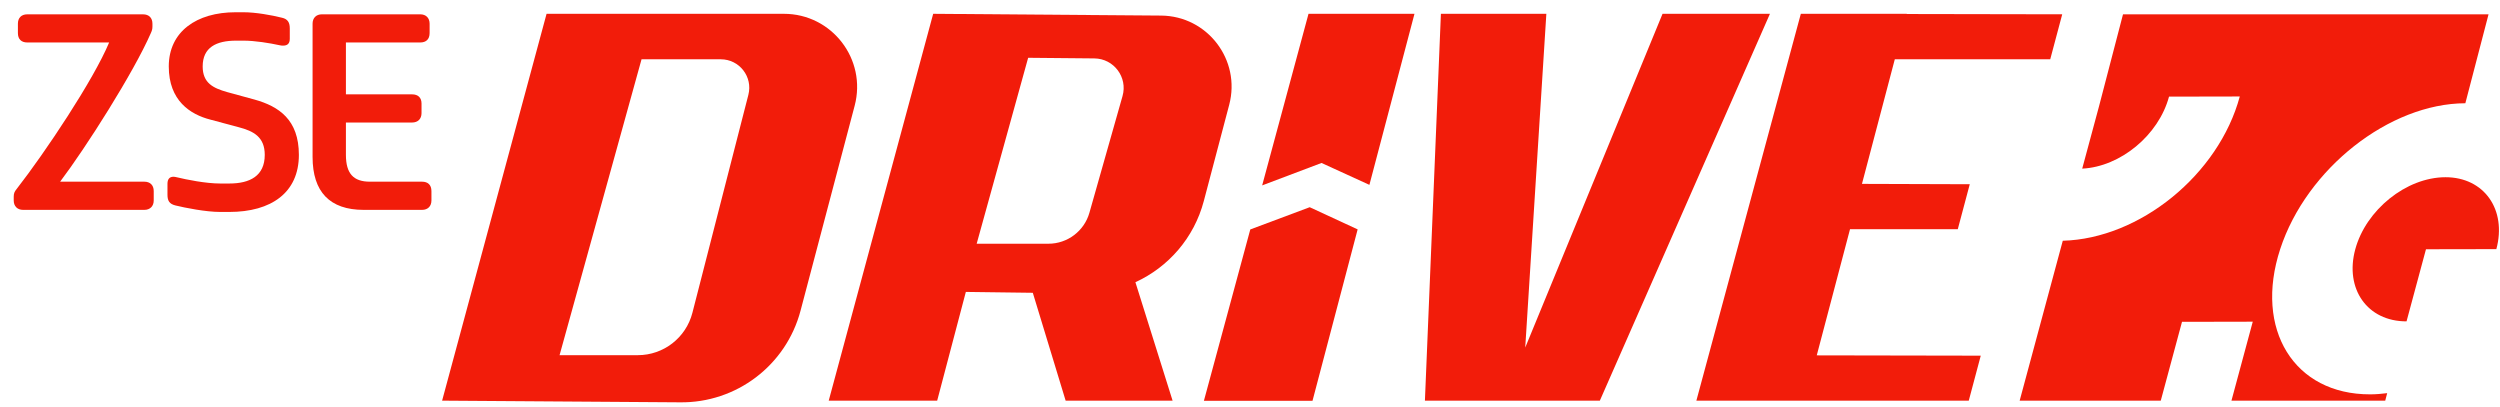 <?xml version="1.0" encoding="UTF-8"?>
<svg width="172px" height="28px" viewBox="0 0 172 28" version="1.1" xmlns="http://www.w3.org/2000/svg" xmlns:xlink="http://www.w3.org/1999/xlink">
    <!-- Generator: Sketch 53.2 (72643) - https://sketchapp.com -->
    <title>zse_drive_logo_alt</title>
    <desc>Created with Sketch.</desc>
    <g id="Page-1" stroke="none" stroke-width="1" fill="none" fill-rule="evenodd">
        <g id="Vodici" transform="translate(-37, -36)" fill="#F21C0A">
            <g id="zse_drive_logo_alt" transform="translate(37.936, 36.808)">
                <path d="M8.995,11.692 L3.2,11.692 C4.977,9.344 8.261,4.178 9.442,1.469 C9.514,1.307 9.552,1.2 9.552,1.02 L9.552,0.823 C9.552,0.428 9.317,0.178 8.904,0.178 L0.94,0.178 C0.528,0.178 0.296,0.428 0.296,0.823 L0.296,1.469 C0.296,1.881 0.528,2.114 0.94,2.114 L6.573,2.114 C5.496,4.696 2.179,9.666 0.222,12.178 C0.079,12.357 0.008,12.465 0.008,12.716 L0.008,12.985 C0.008,13.379 0.26,13.631 0.653,13.631 L8.995,13.631 C9.387,13.631 9.64,13.379 9.64,12.985 L9.64,12.338 C9.64,11.926 9.387,11.692 8.995,11.692" id="Fill-1"></path>
                <path d="M16.579,6.043 L14.676,5.523 C13.744,5.254 13.008,4.914 13.008,3.764 C13.008,2.455 13.941,1.989 15.305,1.989 L15.823,1.989 C16.597,1.989 17.6,2.151 18.335,2.311 C18.407,2.33 18.48,2.33 18.552,2.33 C18.838,2.33 19.001,2.188 19.001,1.864 L19.001,1.147 C19.001,0.733 18.856,0.5 18.461,0.411 C17.745,0.232 16.65,0.035 15.823,0.035 L15.268,0.035 C12.596,0.035 10.676,1.361 10.676,3.764 C10.676,6.115 12.146,7.065 13.546,7.424 L15.483,7.943 C16.525,8.213 17.279,8.626 17.279,9.847 C17.279,11.298 16.255,11.818 14.838,11.818 L14.21,11.818 C13.224,11.818 11.896,11.55 11.233,11.389 C11.144,11.37 11.072,11.352 10.999,11.352 C10.731,11.352 10.586,11.514 10.586,11.837 L10.586,12.59 C10.586,13.001 10.713,13.219 11.126,13.325 C11.788,13.487 13.224,13.774 14.21,13.774 L14.838,13.774 C17.726,13.774 19.627,12.446 19.627,9.847 C19.627,7.424 18.247,6.509 16.579,6.043" id="Fill-3"></path>
                <path d="M28.102,11.692 L24.514,11.692 C23.384,11.692 22.863,11.138 22.863,9.845 L22.863,7.621 L27.421,7.621 C27.814,7.621 28.065,7.371 28.065,6.976 L28.065,6.312 C28.065,5.9 27.814,5.684 27.421,5.684 L22.863,5.684 L22.863,2.114 L27.977,2.114 C28.371,2.114 28.621,1.899 28.621,1.469 L28.621,0.823 C28.621,0.428 28.371,0.177 27.977,0.177 L21.213,0.177 C20.818,0.177 20.569,0.428 20.569,0.823 L20.569,9.99 C20.569,12.394 21.753,13.631 24.084,13.631 L28.102,13.631 C28.497,13.631 28.747,13.379 28.747,12.984 L28.747,12.338 C28.747,11.909 28.497,11.692 28.102,11.692" id="Fill-5"></path>
                <polygon id="Fill-7" points="126.345 14.962 133.759 14.962 134.584 11.867 127.167 11.843 129.426 3.271 140.12 3.271 140.945 0.176 130.248 0.156 130.251 0.142 122.961 0.142 115.774 26.757 120.554 26.757 123.236 26.757 134.515 26.757 135.34 23.662 124.057 23.641"></polygon>
                <polygon id="Fill-9" points="113.447 0.142 104 23.104 105.453 0.142 98.198 0.142 97.098 26.757 102.496 26.757 103.768 26.757 109.133 26.757 120.836 0.142"></polygon>
                <path d="M52.995,0.142 L36.668,0.142 L29.481,26.757 L45.838,26.872 C49.724,26.926 53.148,24.326 54.141,20.568 L57.865,6.465 C58.709,3.27 56.3,0.142 52.995,0.142 M50.552,5.716 L46.701,20.714 C46.26,22.429 44.715,23.628 42.944,23.628 L37.562,23.628 L43.202,3.271 L48.655,3.271 C49.934,3.271 50.87,4.477 50.552,5.716" id="Fill-11"></path>
                <path d="M81.886,13.023 L83.634,6.399 C84.448,3.314 82.137,0.289 78.946,0.264 L63.267,0.142 L56.08,26.757 L63.542,26.757 L65.514,19.276 L70.121,19.336 L72.38,26.757 L79.738,26.757 L77.18,18.608 C79.45,17.569 81.217,15.558 81.886,13.023 M76.294,5.801 L74.016,13.829 C73.658,15.089 72.507,15.96 71.196,15.96 L66.259,15.96 L69.801,3.168 L74.356,3.211 C75.698,3.224 76.661,4.51 76.294,5.801" id="Fill-13"></path>
                <path d="M167.307,11.385 C164.612,11.391 161.835,13.637 161.104,16.352 C160.371,19.069 161.938,21.308 164.634,21.302 L165.971,16.341 L170.813,16.332 C171.544,13.617 169.973,11.38 167.307,11.385" id="Fill-15"></path>
                <path d="M155.942,16.328 C157.751,10.799 163.453,6.309 168.68,6.296 L170.275,0.18 L145.127,0.177 L143.476,6.508 L142.32,10.794 C144.94,10.665 147.575,8.504 148.293,5.84 L153.161,5.83 C151.71,11.209 146.277,15.616 140.983,15.755 L138.017,26.756 L147.725,26.757 L149.186,21.334 L154.054,21.324 L152.588,26.757 L163.168,26.757 L163.302,26.241 C162.91,26.29 162.519,26.323 162.13,26.323 C156.902,26.334 154.132,21.858 155.942,16.328" id="Fill-17"></path>
                <path d="M89.985,10.404 L85.901,11.948 L89.09,0.142 L96.38,0.142 L93.279,11.91 L89.985,10.404 Z M81.893,26.765 L85.084,14.978 L89.172,13.448 L92.47,14.974 L89.365,26.765 L81.893,26.765 Z" id="Fill-19"></path>
            </g>
        </g>
    </g>
</svg>
